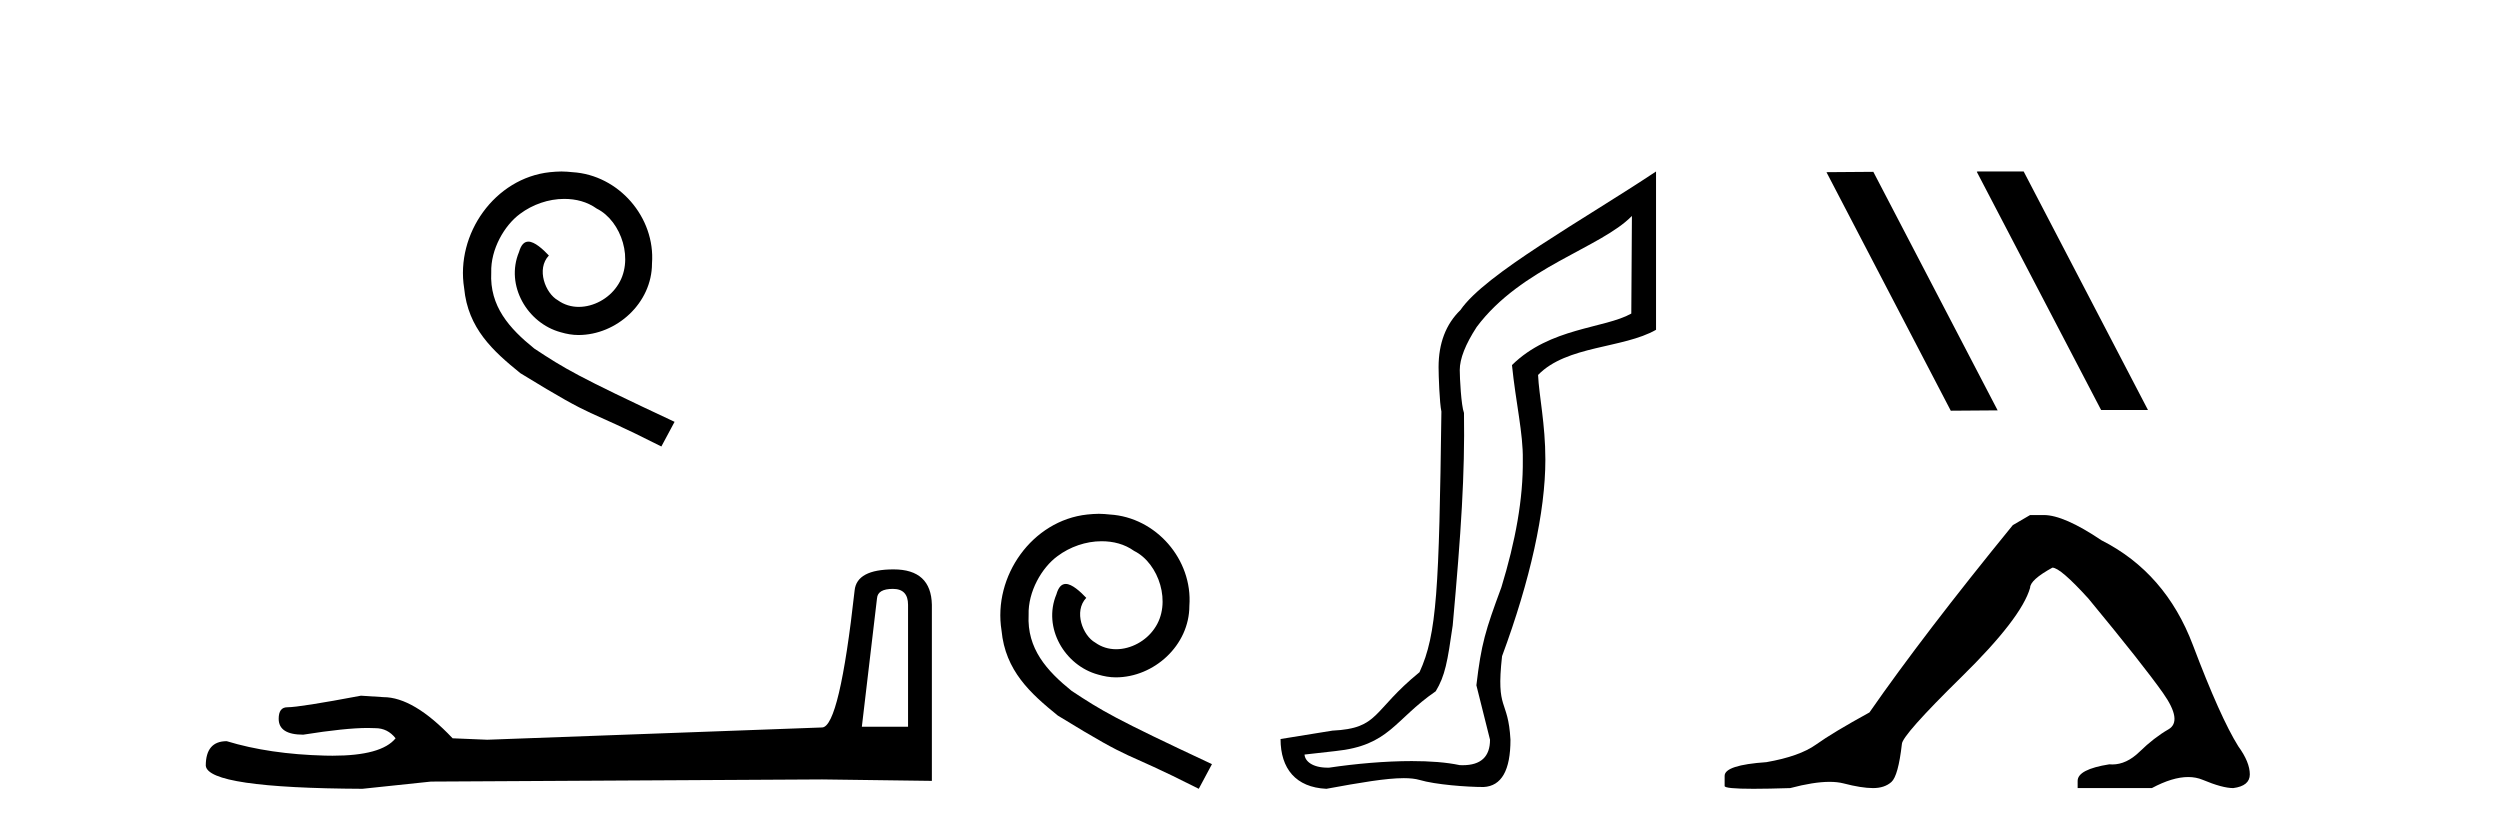 <?xml version='1.0' encoding='UTF-8' standalone='yes'?><svg xmlns='http://www.w3.org/2000/svg' xmlns:xlink='http://www.w3.org/1999/xlink' width='123.0' height='41.0' ><path d='M 27.62 8.437 C 27.432 8.437 27.244 8.454 27.056 8.471 C 24.34 8.761 22.409 11.512 22.836 14.177 C 23.024 16.158 24.254 17.269 25.604 18.362 C 29.618 20.822 28.491 19.917 32.539 21.967 L 33.189 20.754 C 28.371 18.499 27.79 18.14 26.287 17.149 C 25.057 16.158 24.083 15.065 24.169 13.408 C 24.135 12.263 24.818 11.085 25.587 10.521 C 26.202 10.06 26.987 9.786 27.756 9.786 C 28.337 9.786 28.884 9.923 29.362 10.265 C 30.575 10.863 31.241 12.844 30.353 14.091 C 29.943 14.689 29.208 15.099 28.474 15.099 C 28.115 15.099 27.756 14.997 27.449 14.775 C 26.834 14.433 26.372 13.237 27.005 12.571 C 26.714 12.263 26.304 11.888 25.997 11.888 C 25.792 11.888 25.638 12.041 25.535 12.4 C 24.852 14.04 25.945 15.902 27.585 16.346 C 27.876 16.432 28.166 16.483 28.457 16.483 C 30.336 16.483 32.078 14.911 32.078 12.964 C 32.249 10.692 30.438 8.608 28.166 8.471 C 27.995 8.454 27.807 8.437 27.62 8.437 Z' style='fill:#000000;stroke:none' /><path d='M 43.93 28.973 Q 44.676 28.973 44.676 29.754 L 44.676 35.755 L 42.403 35.755 L 43.149 29.435 Q 43.185 28.973 43.93 28.973 ZM 43.966 28.014 Q 42.155 28.014 42.048 29.044 Q 41.303 35.755 40.45 35.791 L 23.973 36.395 L 22.269 36.324 Q 20.351 34.299 18.86 34.299 Q 18.327 34.264 17.759 34.228 Q 14.741 34.797 14.137 34.797 Q 13.711 34.797 13.711 35.365 Q 13.711 36.146 14.918 36.146 Q 16.991 35.816 18.099 35.816 Q 18.3 35.816 18.469 35.826 Q 19.073 35.826 19.463 36.324 Q 18.771 37.181 16.364 37.181 Q 16.179 37.181 15.983 37.176 Q 13.249 37.105 11.154 36.466 Q 10.124 36.466 10.124 37.673 Q 10.231 38.774 17.83 38.809 L 21.203 38.454 L 40.45 38.348 L 45.848 38.419 L 45.848 29.754 Q 45.812 28.014 43.966 28.014 Z' style='fill:#000000;stroke:none' /><path d='M 54.059 25.279 C 53.871 25.279 53.683 25.297 53.495 25.314 C 50.779 25.604 48.848 28.354 49.275 31.019 C 49.463 33.001 50.693 34.111 52.043 35.205 C 56.057 37.665 54.93 36.759 58.979 38.809 L 59.628 37.596 C 54.81 35.341 54.23 34.983 52.726 33.992 C 51.496 33.001 50.522 31.908 50.608 30.251 C 50.574 29.106 51.257 27.927 52.026 27.364 C 52.641 26.902 53.427 26.629 54.195 26.629 C 54.776 26.629 55.323 26.766 55.801 27.107 C 57.014 27.705 57.68 29.687 56.792 30.934 C 56.382 31.532 55.647 31.942 54.913 31.942 C 54.554 31.942 54.195 31.839 53.888 31.617 C 53.273 31.276 52.812 30.08 53.444 29.414 C 53.153 29.106 52.743 28.73 52.436 28.73 C 52.231 28.73 52.077 28.884 51.975 29.243 C 51.291 30.883 52.385 32.745 54.025 33.189 C 54.315 33.274 54.605 33.326 54.896 33.326 C 56.775 33.326 58.517 31.754 58.517 29.807 C 58.688 27.534 56.877 25.45 54.605 25.314 C 54.435 25.297 54.247 25.279 54.059 25.279 Z' style='fill:#000000;stroke:none' /><path d='M 80.29 10.624 L 80.26 15.428 C 78.941 16.168 76.263 16.111 74.389 17.962 C 74.574 19.79 74.945 21.341 74.922 22.614 C 74.945 24.534 74.561 26.629 73.867 28.897 C 73.08 31.026 72.88 31.665 72.638 33.716 L 73.309 36.395 C 73.309 37.23 72.86 37.648 71.962 37.648 C 71.914 37.648 71.866 37.647 71.816 37.644 C 71.162 37.504 70.344 37.445 69.459 37.445 C 68.151 37.445 66.695 37.575 65.398 37.768 C 65.371 37.769 65.344 37.769 65.318 37.769 C 64.584 37.769 64.205 37.459 64.183 37.124 L 65.693 36.954 C 68.37 36.68 68.584 35.425 70.638 34.01 C 71.101 33.246 71.218 32.553 71.473 30.771 C 71.889 26.166 72.074 23.326 72.028 20.317 C 71.889 19.947 71.82 18.598 71.82 18.205 C 71.82 17.65 72.097 16.944 72.653 16.087 C 74.851 13.148 78.763 12.197 80.29 10.624 ZM 81.477 8.437 C 77.942 10.791 73.058 13.483 71.854 15.254 C 71.137 15.949 70.778 16.886 70.778 18.066 C 70.778 18.46 70.825 19.832 70.917 20.248 C 70.801 28.973 70.7 31.201 69.84 33.072 C 67.487 34.99 67.88 35.836 65.554 35.947 L 63.003 36.36 C 63.003 37.818 63.755 38.74 65.259 38.809 C 66.931 38.502 68.201 38.285 69.068 38.285 C 69.377 38.285 69.634 38.313 69.841 38.373 C 70.628 38.605 72.163 38.721 72.996 38.721 C 73.876 38.674 74.315 37.899 74.315 36.395 C 74.2 34.335 73.594 35.028 73.901 32.284 C 75.29 28.535 76.032 25.182 76.032 22.614 C 76.032 20.855 75.719 19.466 75.673 18.448 C 77.085 16.99 79.857 17.152 81.477 16.226 L 81.477 8.437 Z' style='fill:#000000;stroke:none' /><path d='M 97.293 8.437 L 97.259 8.454 L 103.375 20.173 L 105.681 20.173 L 99.565 8.437 ZM 92.168 8.454 L 89.862 8.471 L 95.978 20.207 L 98.284 20.19 L 92.168 8.454 Z' style='fill:#000000;stroke:none' /><path d='M 99.881 25.34 L 99.03 25.837 Q 94.635 31.224 91.977 35.052 Q 90.169 36.045 89.354 36.629 Q 88.538 37.214 86.908 37.498 Q 84.852 37.64 84.852 38.171 L 84.852 38.207 L 84.852 38.668 Q 84.829 38.809 86.27 38.809 Q 86.991 38.809 88.078 38.774 Q 89.235 38.467 90.015 38.467 Q 90.405 38.467 90.701 38.543 Q 91.587 38.774 92.154 38.774 Q 92.721 38.774 93.058 38.473 Q 93.394 38.171 93.572 36.612 Q 93.572 36.186 96.513 33.298 Q 99.455 30.409 99.881 28.92 Q 99.881 28.53 100.979 27.928 Q 101.369 27.928 102.752 29.452 Q 105.445 32.713 106.42 34.095 Q 107.395 35.478 106.686 35.885 Q 105.977 36.293 105.268 36.984 Q 104.625 37.611 103.924 37.611 Q 103.852 37.611 103.78 37.604 Q 102.22 37.852 102.22 38.419 L 102.22 38.774 L 105.871 38.774 Q 106.887 38.23 107.659 38.23 Q 108.045 38.23 108.37 38.366 Q 109.344 38.774 109.876 38.774 Q 110.691 38.668 110.691 38.1 Q 110.691 37.498 110.124 36.718 Q 109.238 35.3 107.891 31.738 Q 106.544 28.176 103.39 26.581 Q 101.547 25.34 100.554 25.34 Z' style='fill:#000000;stroke:none' /></svg>